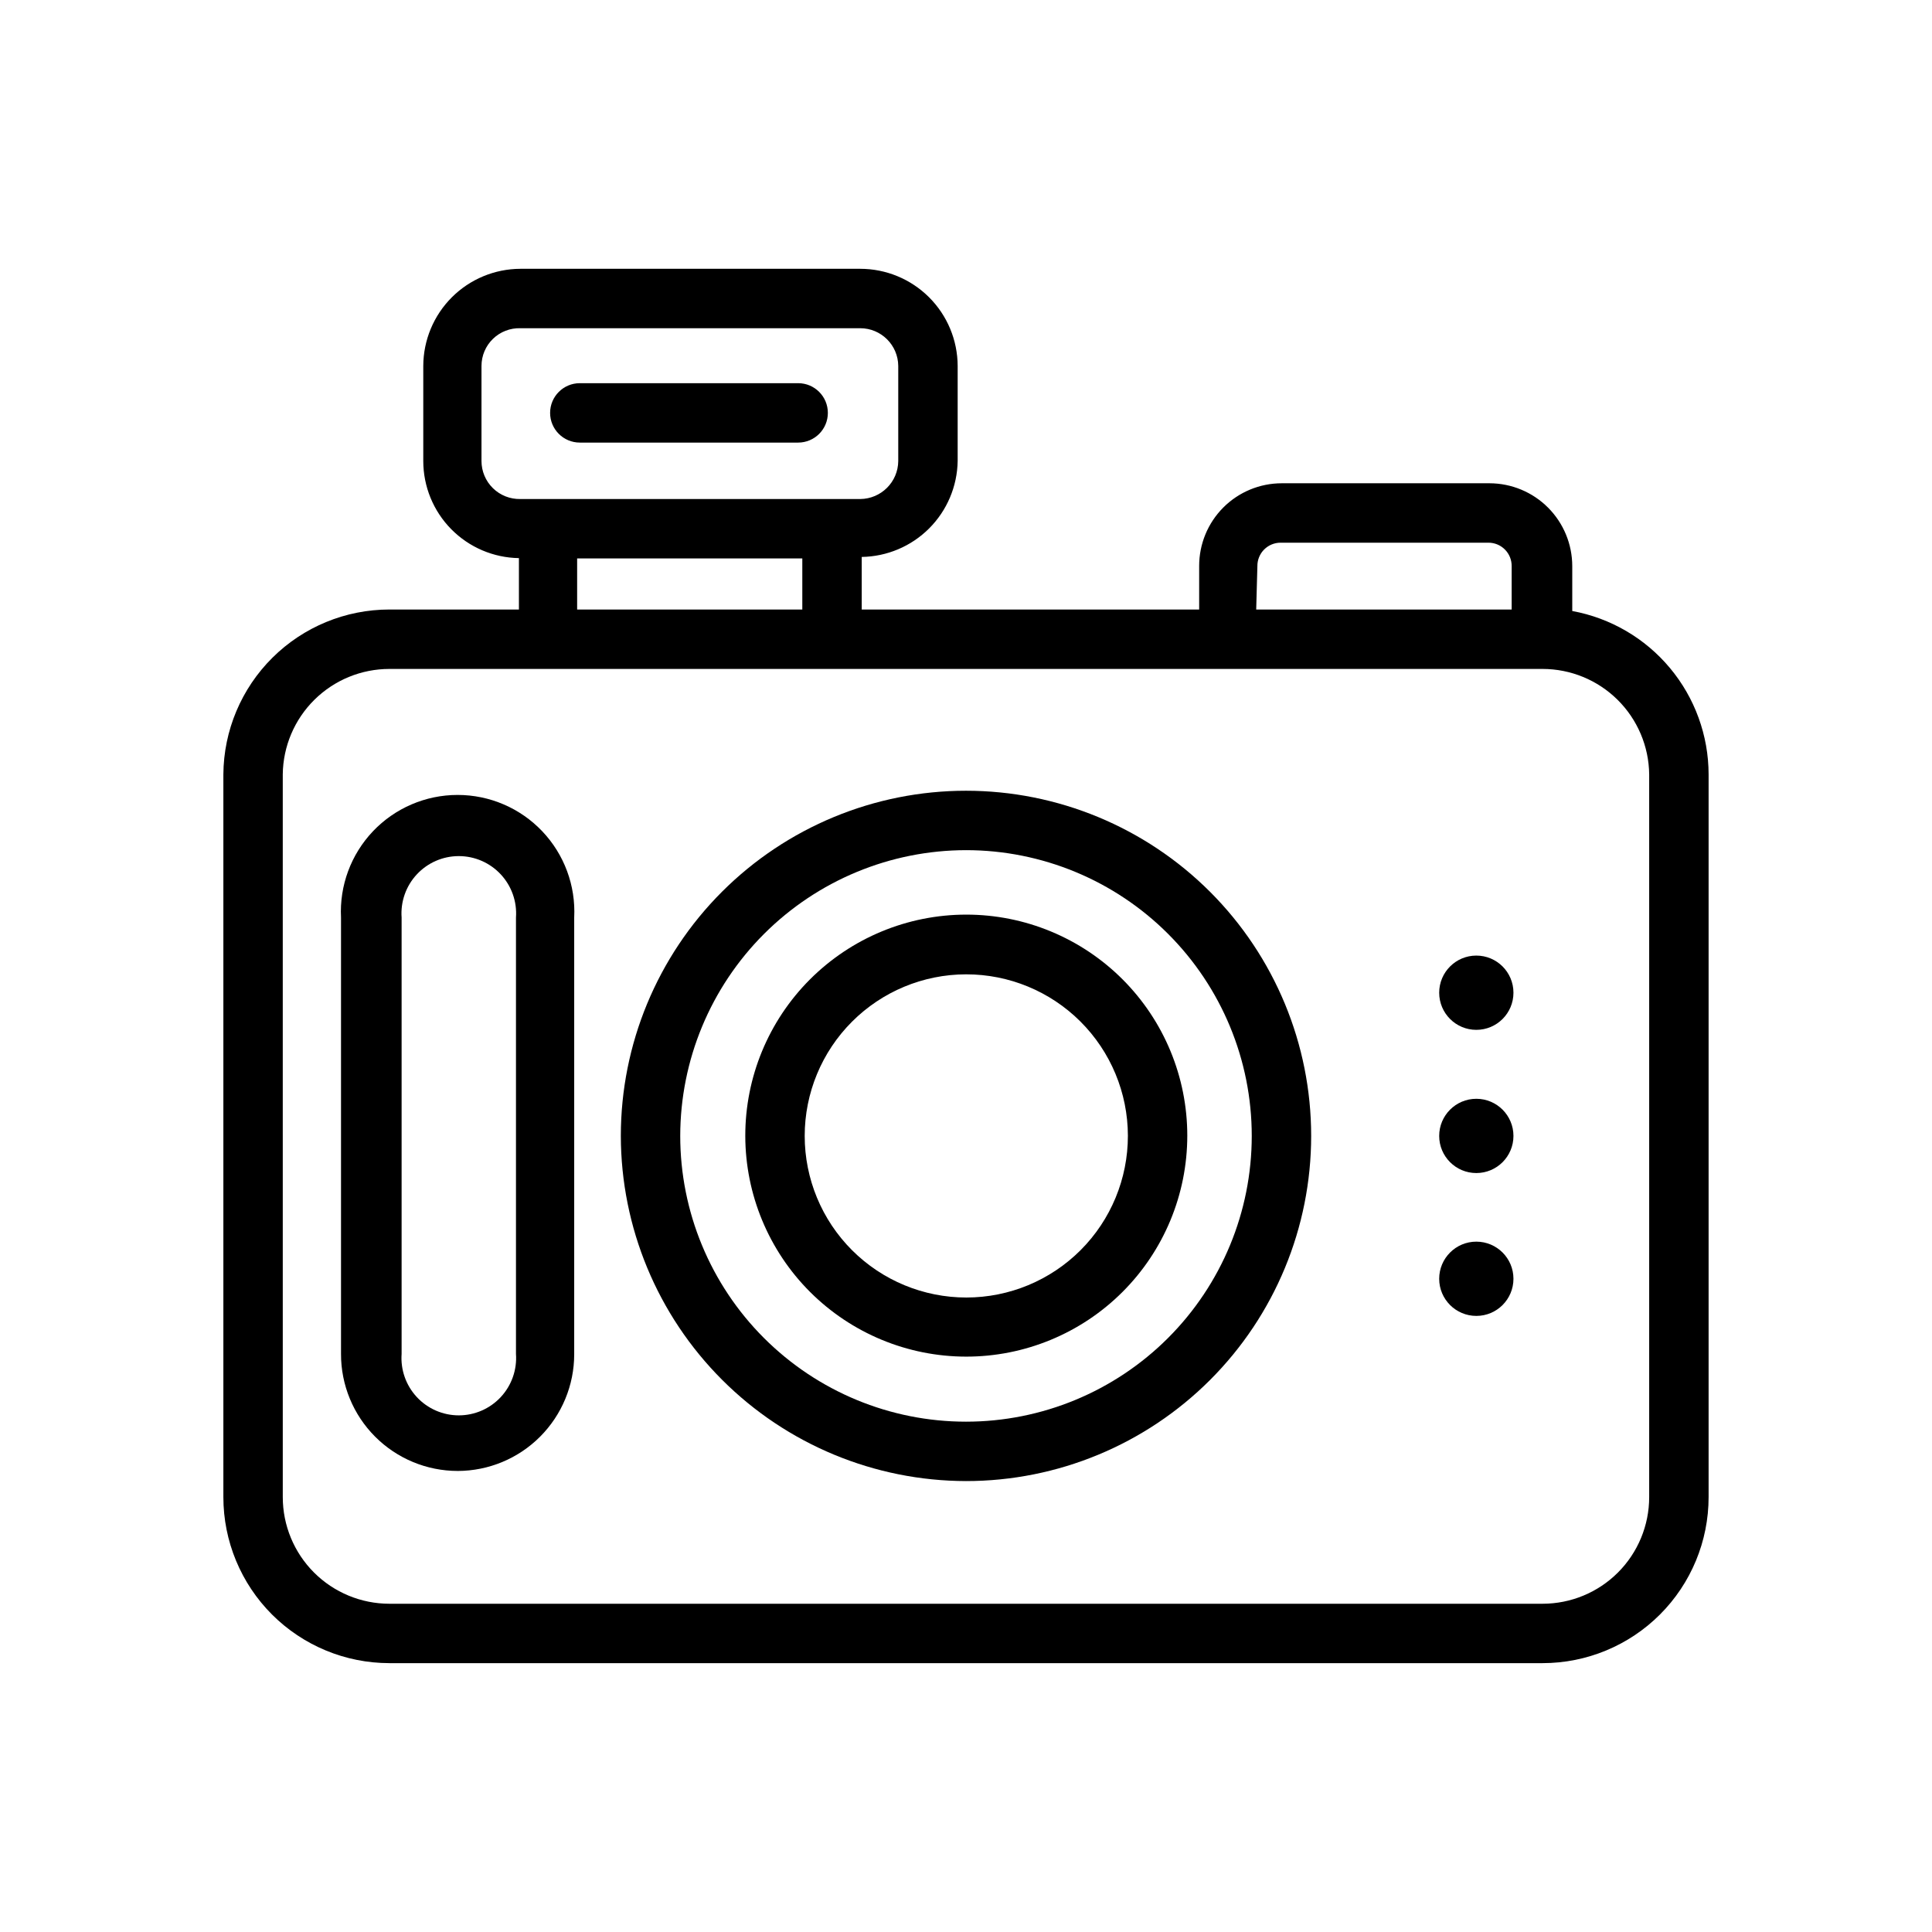 <?xml version="1.0" encoding="UTF-8"?>
<!-- Uploaded to: SVG Repo, www.svgrepo.com, Generator: SVG Repo Mixer Tools -->
<svg fill="#000000" width="800px" height="800px" version="1.1" viewBox="144 144 512 512" xmlns="http://www.w3.org/2000/svg">
 <g>
  <path d="m545.08 445.03c0 5.434-4.402 9.84-9.84 9.84-5.434 0-9.84-4.406-9.84-9.84s4.406-9.84 9.84-9.84c5.438 0 9.84 4.406 9.84 9.84"/>
  <path d="m545.08 407.08c0 5.438-4.402 9.84-9.84 9.84-5.434 0-9.84-4.402-9.84-9.84 0-5.434 4.406-9.84 9.84-9.84 5.438 0 9.84 4.406 9.84 9.84"/>
  <path d="m545.08 482.89c0 5.434-4.402 9.84-9.84 9.84-5.434 0-9.84-4.406-9.84-9.84s4.406-9.84 9.84-9.84c5.438 0 9.84 4.406 9.84 9.84"/>
  <path d="m247.2 584.75h305.59c11.672 0 22.863-4.637 31.117-12.887 8.254-8.254 12.891-19.445 12.891-31.117v-191.53c-0.016-10.301-3.641-20.27-10.238-28.18-6.602-7.91-15.762-13.258-25.895-15.113v-11.887c0-5.812-2.305-11.387-6.406-15.504-4.102-4.117-9.668-6.441-15.48-6.461h-55.105 0.004c-5.82 0-11.398 2.316-15.504 6.438s-6.402 9.707-6.383 15.527v11.492h-89.426v-13.934c6.711-0.102 13.121-2.812 17.867-7.559 4.746-4.75 7.457-11.156 7.559-17.867v-25.191c-0.02-6.836-2.75-13.383-7.59-18.207-4.84-4.824-11.395-7.535-18.23-7.535h-90.055c-6.82 0.02-13.355 2.738-18.18 7.562-4.82 4.824-7.539 11.359-7.562 18.18v25.191c0 6.758 2.656 13.246 7.402 18.062 4.742 4.816 11.188 7.574 17.945 7.676v13.621h-34.32c-11.617 0-22.762 4.59-31.004 12.777-8.246 8.184-12.918 19.297-13 30.91v191.53c0 11.672 4.637 22.863 12.887 31.117 8.254 8.25 19.445 12.887 31.117 12.887zm230.02-290.71c-0.02-1.645 0.617-3.227 1.77-4.394 1.156-1.168 2.731-1.828 4.371-1.828h55.105c1.641 0 3.215 0.66 4.367 1.828 1.156 1.168 1.793 2.75 1.773 4.394v11.492h-67.699zm-205.62-27.867v-25.191c0-2.707 1.094-5.301 3.039-7.184 1.945-1.883 4.566-2.898 7.273-2.816h90.055c5.535 0 10.035 4.465 10.078 10v25.191c-0.043 5.547-4.531 10.031-10.078 10.074h-90.055c-2.711 0.062-5.336-0.969-7.277-2.867-1.941-1.895-3.035-4.496-3.035-7.207zm25.348 25.82h59.672v13.539h-59.672zm-78.012 57.227c0.082-7.438 3.098-14.547 8.387-19.777 5.293-5.234 12.434-8.168 19.875-8.168h305.59c7.441 0 14.582 2.934 19.875 8.168 5.289 5.231 8.305 12.34 8.387 19.777v191.53c0 7.496-2.977 14.684-8.277 19.984-5.301 5.301-12.488 8.277-19.984 8.277h-305.59c-7.496 0-14.684-2.977-19.984-8.277s-8.277-12.488-8.277-19.984z"/>
  <path d="m400 536.5c24.258 0 47.523-9.637 64.68-26.793 17.156-17.152 26.793-40.422 26.793-64.68 0-24.262-9.637-47.527-26.793-64.684-17.156-17.152-40.422-26.789-64.68-26.789-24.262 0-47.527 9.637-64.684 26.789-17.152 17.156-26.789 40.422-26.789 64.684 0.039 24.246 9.691 47.488 26.836 64.633 17.145 17.148 40.387 26.797 64.637 26.84zm0-167.2c20.082 0 39.344 7.981 53.547 22.18 14.203 14.203 22.18 33.465 22.18 53.551 0 20.082-7.977 39.344-22.18 53.547s-33.465 22.18-53.547 22.18c-20.086 0-39.348-7.977-53.551-22.18-14.199-14.203-22.18-33.465-22.18-53.547 0.02-20.078 8.008-39.328 22.203-53.527 14.199-14.195 33.449-22.18 53.527-22.203z"/>
  <path d="m400 503.52c15.539 0.02 30.453-6.137 41.453-17.117 11-10.98 17.184-25.883 17.191-41.426 0.008-15.539-6.164-30.449-17.152-41.438-10.992-10.992-25.898-17.164-41.441-17.156-15.543 0.008-30.445 6.191-41.426 17.191s-17.137 25.914-17.117 41.457c0.023 15.504 6.191 30.371 17.156 41.336 10.965 10.961 25.828 17.133 41.336 17.152zm0-101.31c11.359-0.02 22.266 4.473 30.312 12.496 8.047 8.023 12.574 18.914 12.59 30.273 0.012 11.363-4.488 22.266-12.516 30.309-8.027 8.039-18.922 12.562-30.281 12.57-11.363 0.004-22.262-4.504-30.301-12.535-8.035-8.031-12.551-18.93-12.551-30.289 0-11.344 4.5-22.227 12.516-30.254 8.012-8.027 18.887-12.551 30.23-12.57z"/>
  <path d="m265.31 533.82c8.191-0.023 16.039-3.289 21.824-9.09 5.785-5.801 9.035-13.656 9.035-21.848v-115.72c0.426-8.465-2.637-16.734-8.48-22.879-5.84-6.141-13.941-9.617-22.418-9.617-8.477 0-16.582 3.477-22.422 9.617-5.84 6.144-8.902 14.414-8.477 22.879v115.64c-0.02 8.219 3.231 16.105 9.035 21.926 5.801 5.816 13.684 9.09 21.902 9.09zm-14.879-146.66c-0.305-4.211 1.156-8.355 4.031-11.441 2.875-3.09 6.902-4.844 11.121-4.844 4.223 0 8.25 1.754 11.125 4.844 2.875 3.086 4.332 7.231 4.031 11.441v115.64c0.301 4.207-1.156 8.352-4.031 11.441s-6.902 4.844-11.125 4.844c-4.219 0-8.246-1.754-11.121-4.844s-4.336-7.234-4.031-11.441z"/>
  <path d="m297.66 261.29h57.859c4.348 0 7.871-3.523 7.871-7.871s-3.523-7.871-7.871-7.871h-57.859c-4.348 0-7.875 3.523-7.875 7.871s3.527 7.871 7.875 7.871z"/>
 </g>
</svg>